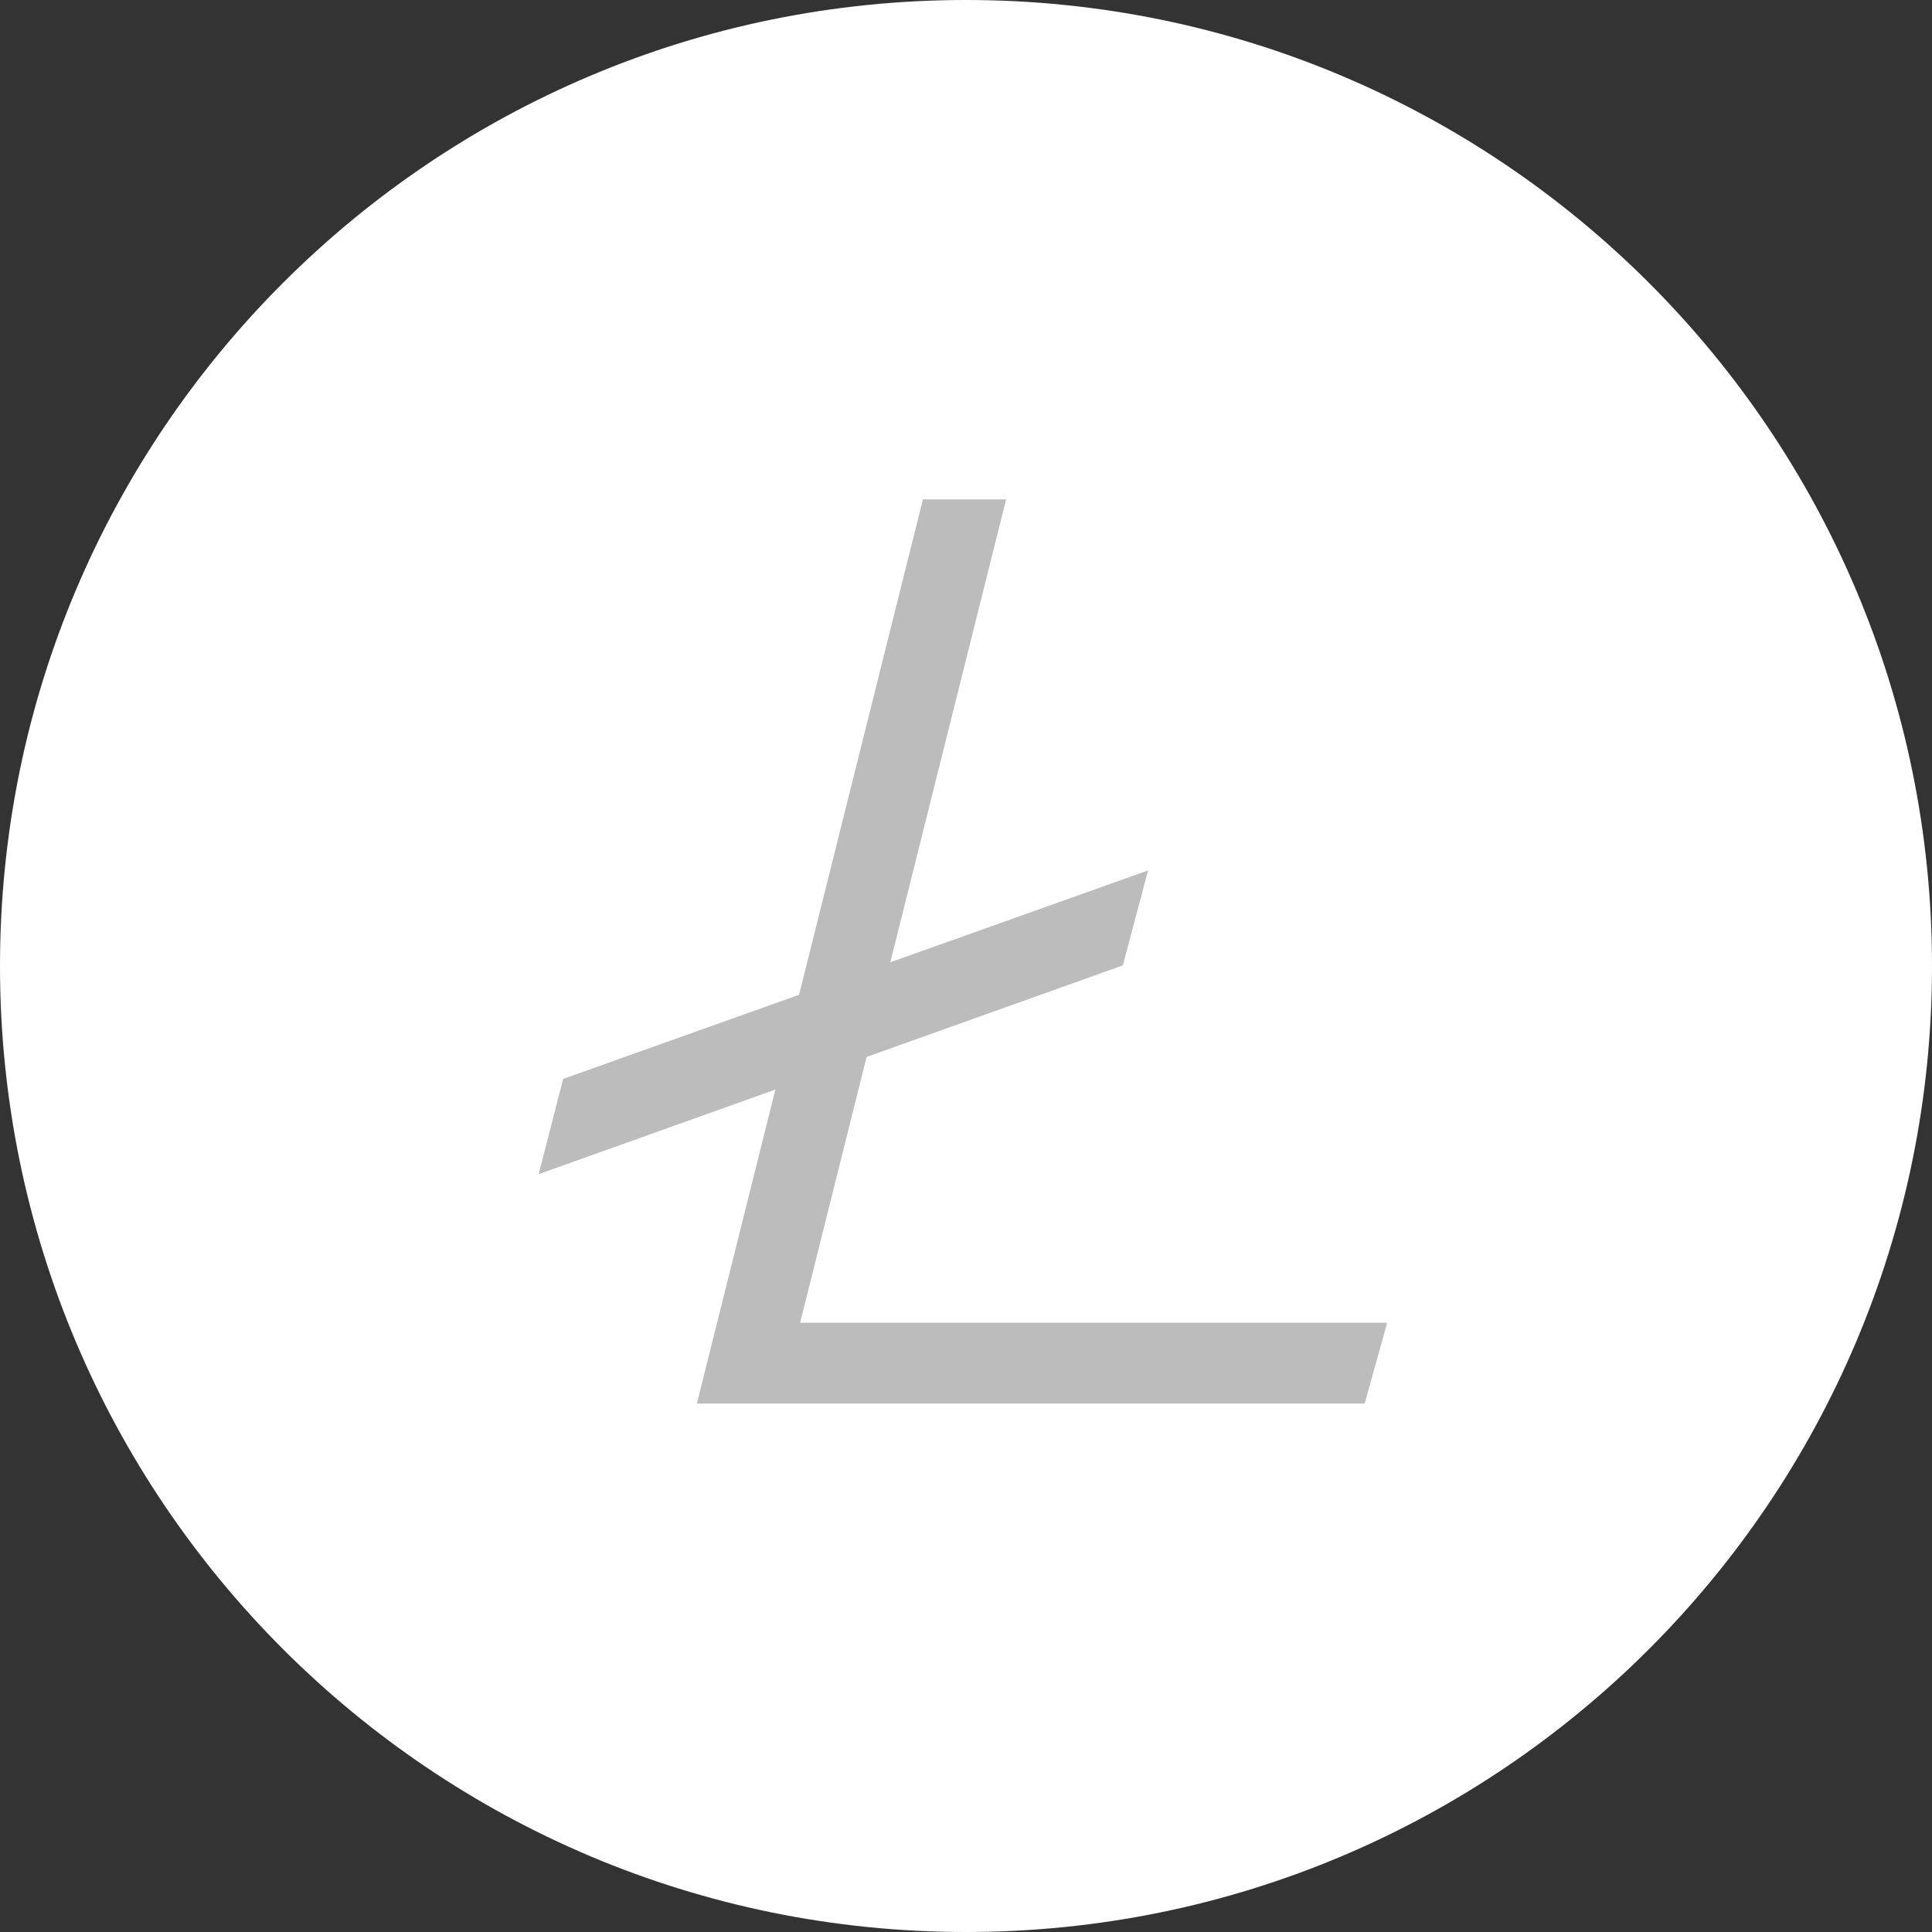 <?xml version="1.0" encoding="UTF-8"?>
<svg width="30px" height="30px" viewBox="0 0 30 30" version="1.1" xmlns="http://www.w3.org/2000/svg" xmlns:xlink="http://www.w3.org/1999/xlink">
    <rect x="0" y="0" width="30" height="30" fill="#333333" stroke="none"/>
    <title>ltc</title>
    <g id="Page-1" stroke="none" stroke-width="1" fill="none" fill-rule="evenodd">
        <g id="ltc" fill-rule="nonzero">
            <path d="M15,30 C23.284,30 30,23.284 30,15 C30,6.716 23.284,0 15,0 C6.716,0 0,6.716 0,15 C0,23.284 6.716,30 15,30 Z" id="Path" fill="#FFFFFF"></path>
            <polygon id="Path" fill="#BCBCBC" points="12.04 16.919 10.821 21.794 21.191 21.794 21.54 20.539 12.425 20.539 13.457 16.412 17.436 14.99 17.827 13.516 13.825 14.942 15.623 7.754 14.331 7.754 12.408 15.447 8.745 16.753 8.364 18.232"></polygon>
        </g>
    </g>
</svg>